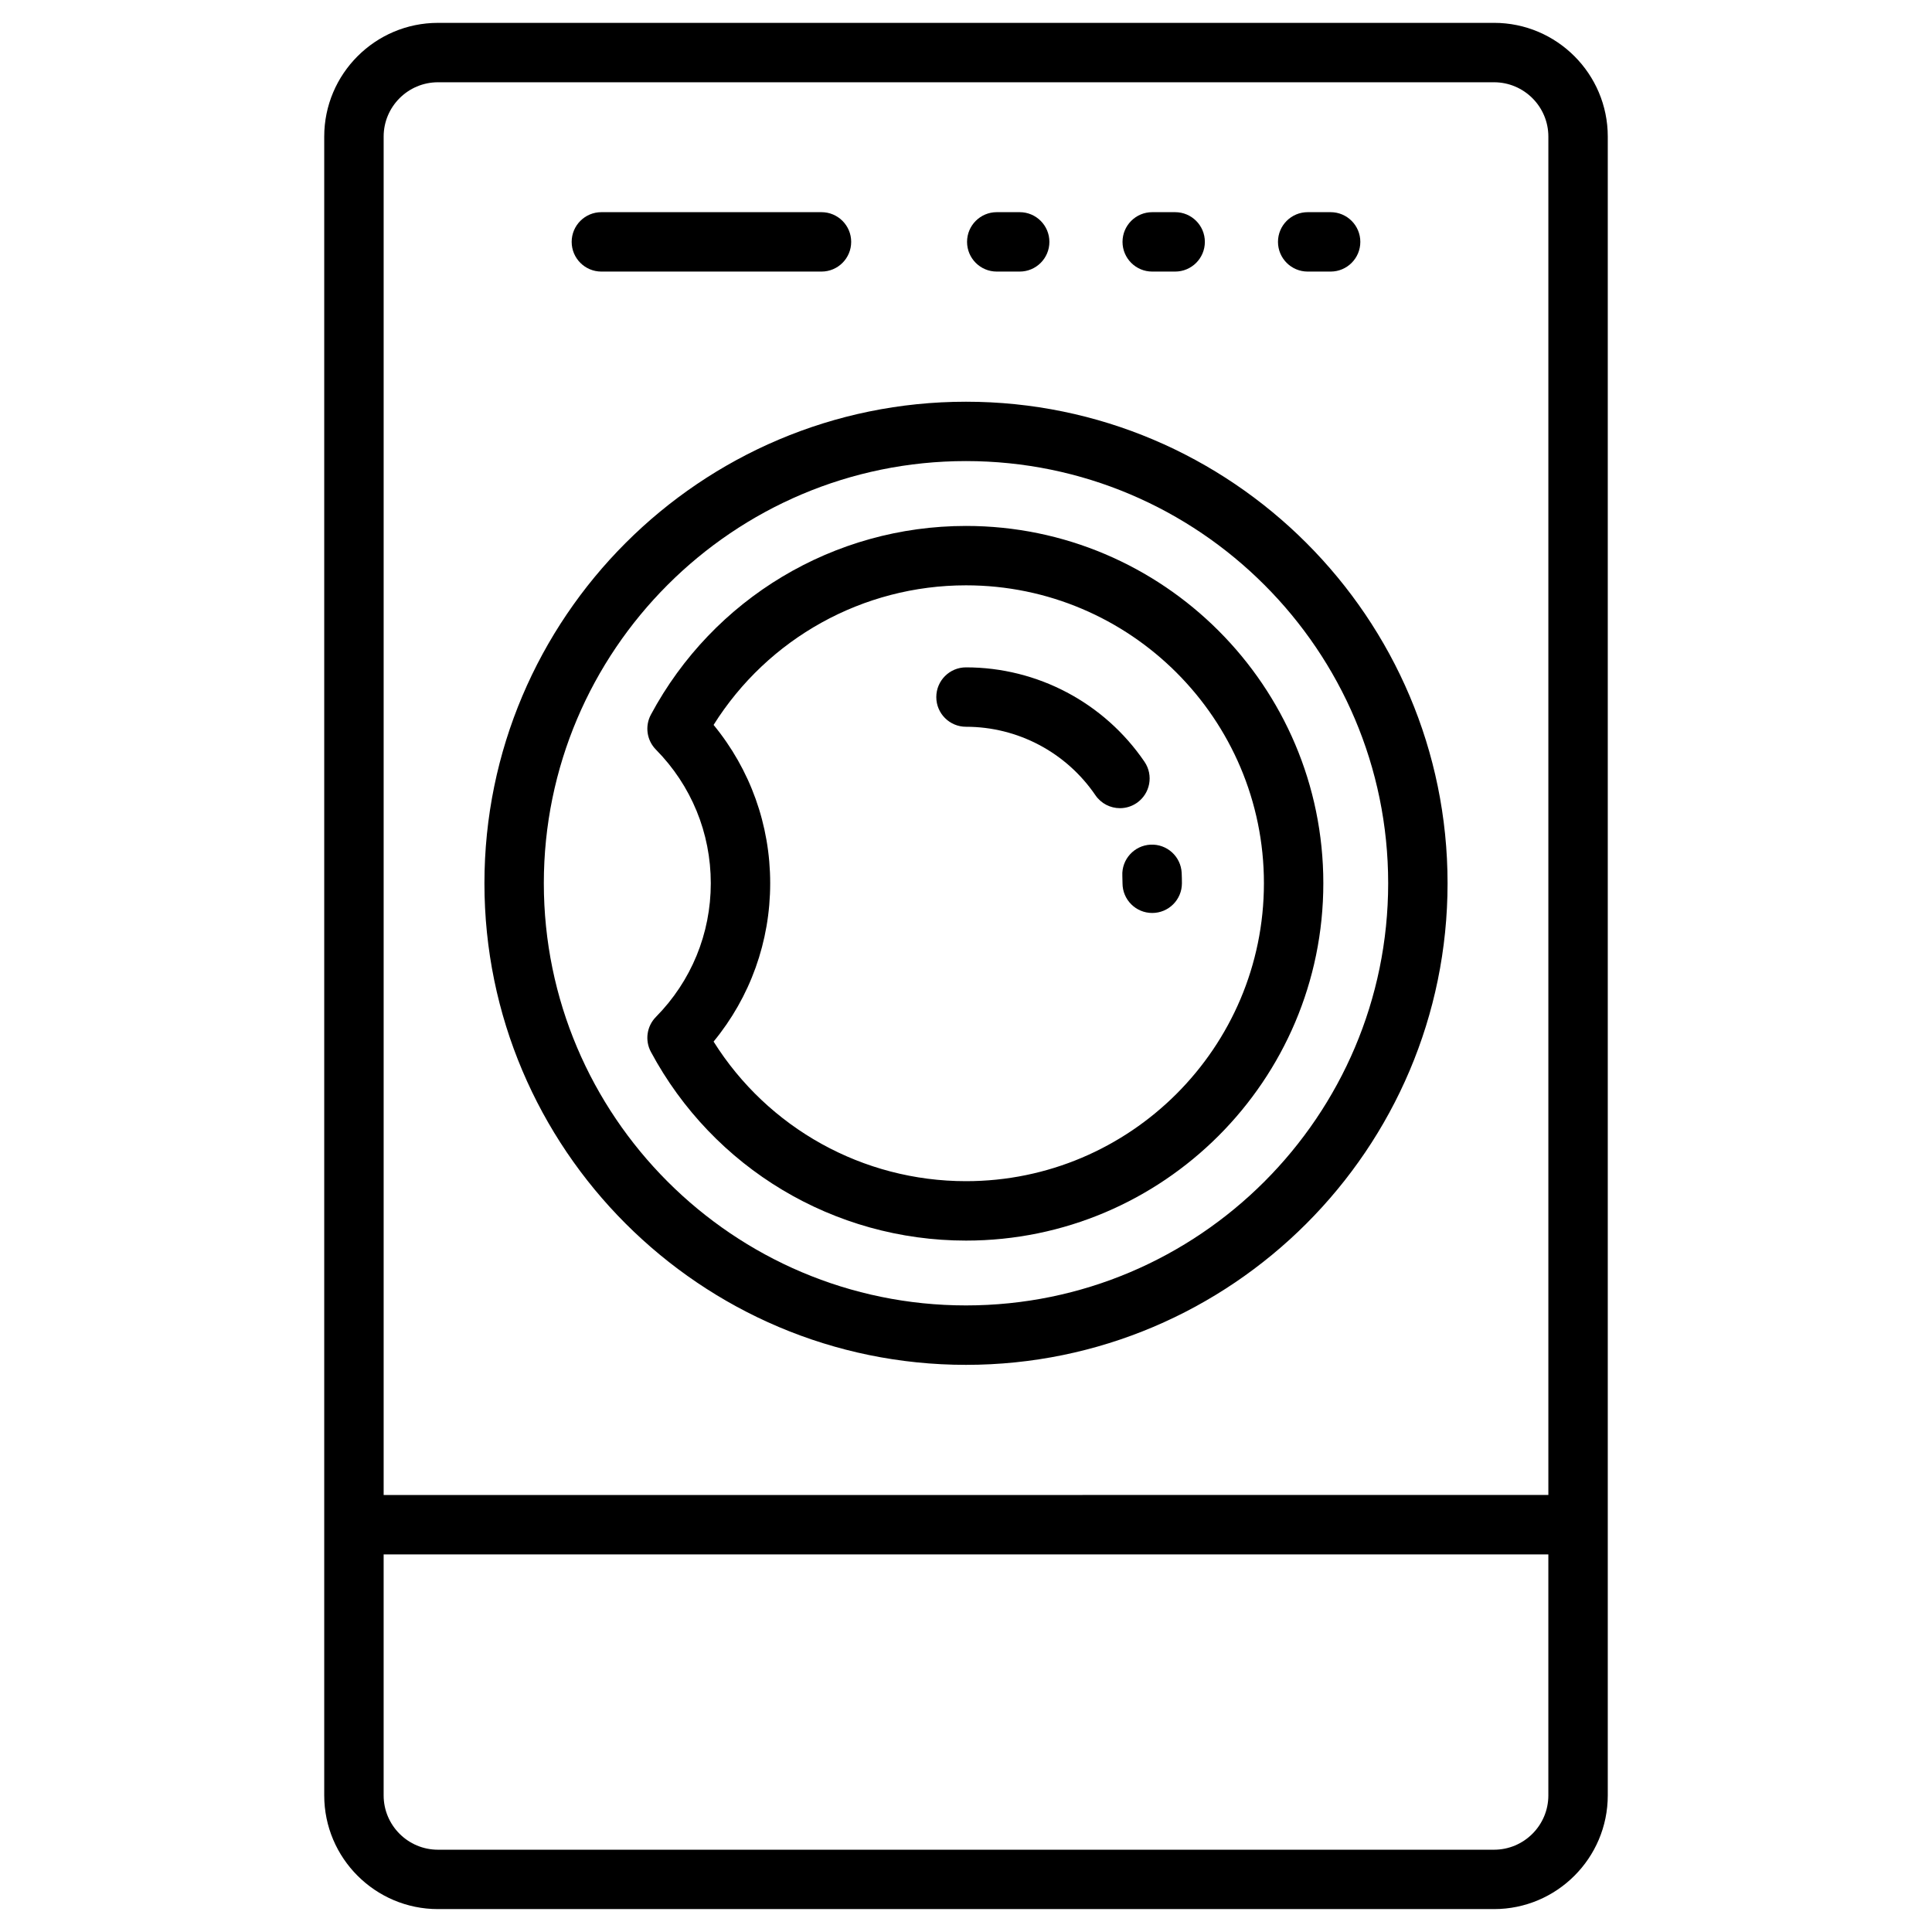 <?xml version="1.0" encoding="UTF-8"?>
<!-- Uploaded to: SVG Repo, www.svgrepo.com, Generator: SVG Repo Mixer Tools -->
<svg fill="#000000" width="800px" height="800px" version="1.1" viewBox="144 144 512 512" xmlns="http://www.w3.org/2000/svg">
 <g>
  <path d="m539.94 150.06h-279.88c-16.617 0-30.137 13.52-30.137 30.137v439.6c0 16.617 13.52 30.133 30.137 30.133h279.88c16.617 0 30.137-13.52 30.137-30.137v-439.6c0-16.617-13.52-30.137-30.137-30.137zm-279.88 15.742h279.88c7.934 0 14.391 6.457 14.391 14.391v359.99l-308.66 0.004v-359.99c0-7.938 6.457-14.395 14.391-14.395zm279.88 468.39h-279.88c-7.938 0-14.391-6.457-14.391-14.391v-63.867h308.66v63.867c0 7.934-6.457 14.391-14.391 14.391z"/>
  <path d="m400 505.7c70.371 0 127.62-57.254 127.62-127.62 0-70.375-57.254-127.62-127.62-127.62s-127.62 57.254-127.62 127.62 57.25 127.62 127.62 127.62zm0-239.51c61.691 0 111.88 50.191 111.88 111.88-0.004 61.691-50.191 111.88-111.88 111.88s-111.88-50.191-111.88-111.88c0-61.688 50.191-111.88 111.88-111.88z"/>
  <path d="m400 472.77c52.215 0 94.695-42.48 94.695-94.695s-42.48-94.695-94.695-94.695c-34.973 0-66.973 19.168-83.512 50.023-1.629 3.043-1.09 6.789 1.336 9.246 9.379 9.504 14.543 22.086 14.543 35.426s-5.164 25.922-14.543 35.426c-2.426 2.457-2.965 6.207-1.336 9.246 16.539 30.855 48.535 50.023 83.512 50.023zm-66.891-136.66c14.402-22.949 39.559-36.992 66.891-36.992 43.535 0 78.953 35.418 78.953 78.953-0.004 43.535-35.422 78.953-78.953 78.953-27.332 0-52.488-14.043-66.891-36.992 9.715-11.812 15-26.496 15-41.961s-5.289-30.148-15-41.961z"/>
  <path d="m303.37 215.97h58.332c4.348 0 7.871-3.523 7.871-7.871s-3.523-7.871-7.871-7.871h-58.332c-4.348 0-7.871 3.523-7.871 7.871 0 4.344 3.523 7.871 7.871 7.871z"/>
  <path d="m408.15 215.97h6.078c4.348 0 7.871-3.523 7.871-7.871s-3.523-7.871-7.871-7.871h-6.078c-4.348 0-7.871 3.523-7.871 7.871 0 4.344 3.523 7.871 7.871 7.871z"/>
  <path d="m449.35 215.97h6.078c4.348 0 7.871-3.523 7.871-7.871s-3.523-7.871-7.871-7.871h-6.078c-4.348 0-7.871 3.523-7.871 7.871 0 4.344 3.527 7.871 7.871 7.871z"/>
  <path d="m490.55 215.97h6.078c4.348 0 7.871-3.523 7.871-7.871s-3.523-7.871-7.871-7.871h-6.078c-4.348 0-7.871 3.523-7.871 7.871 0 4.344 3.523 7.871 7.871 7.871z"/>
  <path d="m441.43 376.08c0.031 0.66 0.047 1.328 0.047 1.996 0 4.348 3.523 7.871 7.871 7.871s7.871-3.523 7.871-7.871c0-0.922-0.02-1.836-0.062-2.746-0.207-4.344-3.898-7.691-8.238-7.488-4.34 0.207-7.695 3.894-7.488 8.238z"/>
  <path d="m400 336.6c13.727 0 26.547 6.781 34.293 18.137 1.523 2.234 3.996 3.438 6.508 3.438 1.527 0 3.07-0.445 4.43-1.371 3.59-2.449 4.516-7.348 2.066-10.938-10.684-15.66-28.363-25.008-47.297-25.008-4.348 0-7.871 3.523-7.871 7.871-0.004 4.348 3.523 7.871 7.871 7.871z"/>
 </g>
</svg>